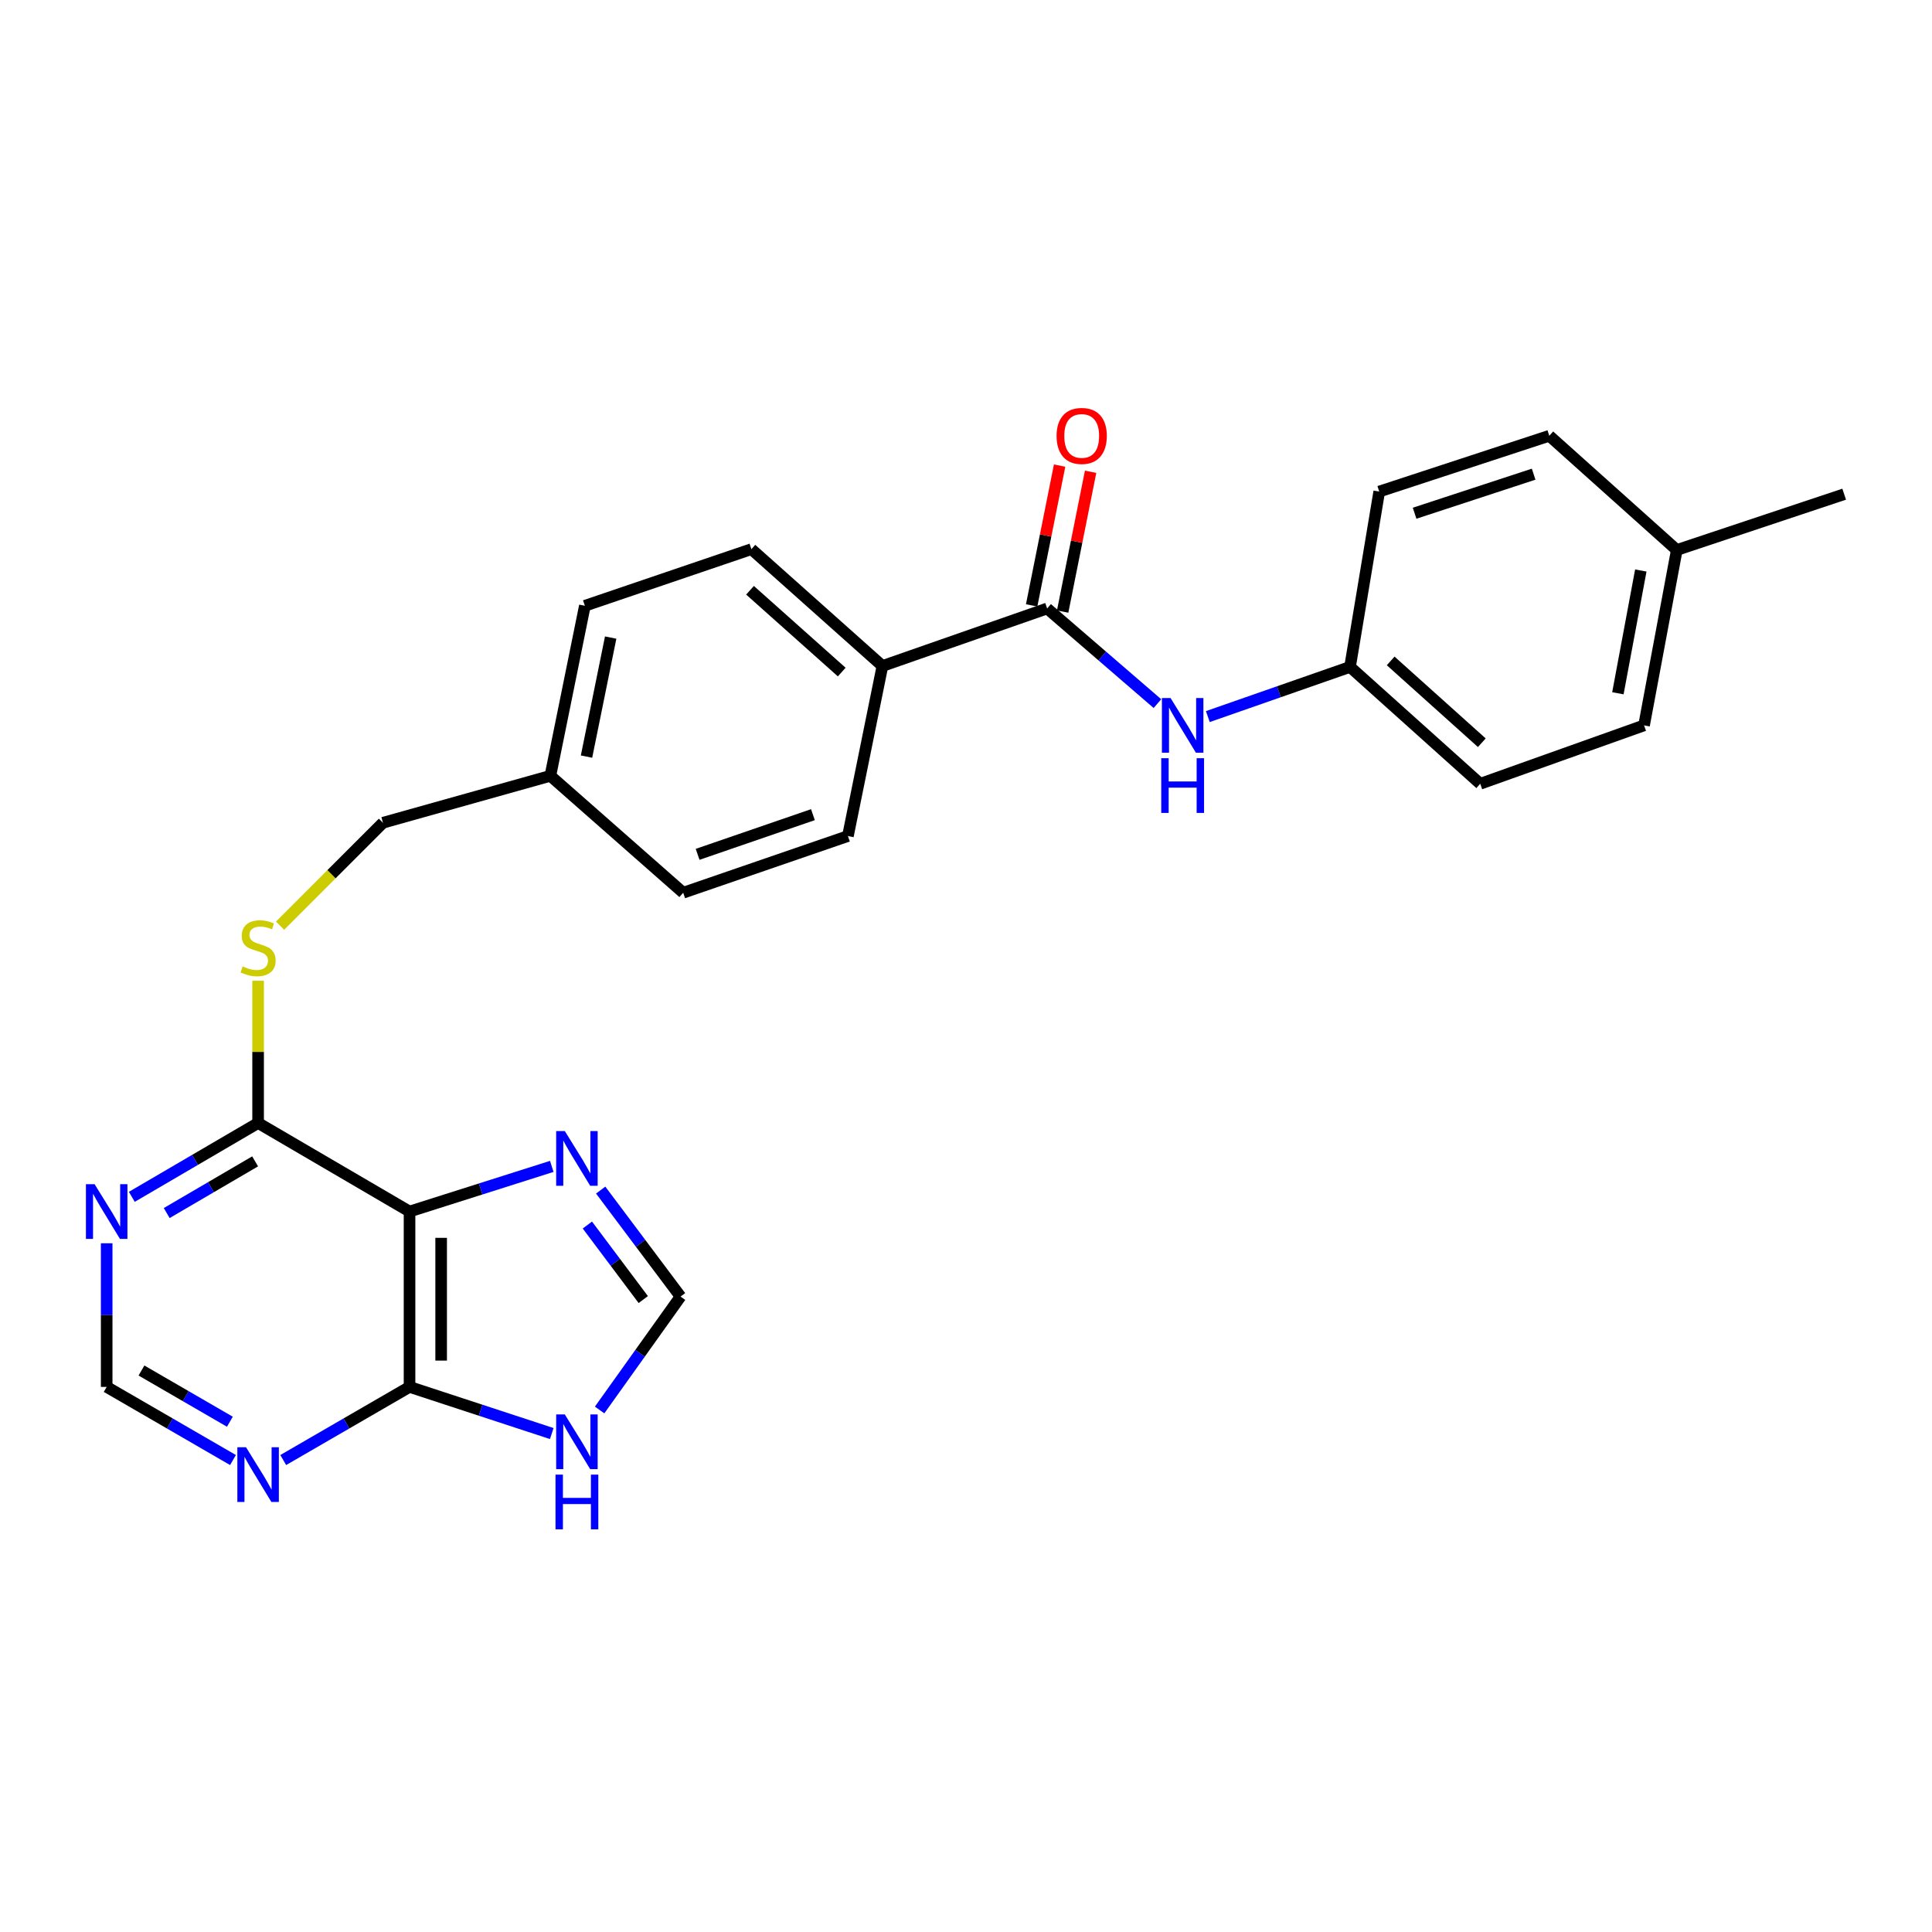 <?xml version='1.0' encoding='iso-8859-1'?>
<svg version='1.1' baseProfile='full'
              xmlns='http://www.w3.org/2000/svg'
                      xmlns:rdkit='http://www.rdkit.org/xml'
                      xmlns:xlink='http://www.w3.org/1999/xlink'
                  xml:space='preserve'
width='1000px' height='1000px' viewBox='0 0 1000 1000'>
<!-- END OF HEADER -->
<rect style='opacity:1.0;fill:#FFFFFF;stroke:none' width='1000' height='1000' x='0' y='0'> </rect>
<path class='bond-0' d='M 211.977,627.09 L 211.977,717.859' style='fill:none;fill-rule:evenodd;stroke:#000000;stroke-width:6px;stroke-linecap:butt;stroke-linejoin:miter;stroke-opacity:1' />
<path class='bond-0' d='M 228.338,640.705 L 228.338,704.244' style='fill:none;fill-rule:evenodd;stroke:#000000;stroke-width:6px;stroke-linecap:butt;stroke-linejoin:miter;stroke-opacity:1' />
<path class='bond-1' d='M 211.977,627.09 L 248.787,615.407' style='fill:none;fill-rule:evenodd;stroke:#000000;stroke-width:6px;stroke-linecap:butt;stroke-linejoin:miter;stroke-opacity:1' />
<path class='bond-1' d='M 248.787,615.407 L 285.598,603.724' style='fill:none;fill-rule:evenodd;stroke:#0000FF;stroke-width:6px;stroke-linecap:butt;stroke-linejoin:miter;stroke-opacity:1' />
<path class='bond-2' d='M 211.977,627.09 L 133.597,581.26' style='fill:none;fill-rule:evenodd;stroke:#000000;stroke-width:6px;stroke-linecap:butt;stroke-linejoin:miter;stroke-opacity:1' />
<path class='bond-4' d='M 211.977,717.859 L 248.784,729.931' style='fill:none;fill-rule:evenodd;stroke:#000000;stroke-width:6px;stroke-linecap:butt;stroke-linejoin:miter;stroke-opacity:1' />
<path class='bond-4' d='M 248.784,729.931 L 285.591,742.003' style='fill:none;fill-rule:evenodd;stroke:#0000FF;stroke-width:6px;stroke-linecap:butt;stroke-linejoin:miter;stroke-opacity:1' />
<path class='bond-5' d='M 211.977,717.859 L 179.289,736.786' style='fill:none;fill-rule:evenodd;stroke:#000000;stroke-width:6px;stroke-linecap:butt;stroke-linejoin:miter;stroke-opacity:1' />
<path class='bond-5' d='M 179.289,736.786 L 146.601,755.714' style='fill:none;fill-rule:evenodd;stroke:#0000FF;stroke-width:6px;stroke-linecap:butt;stroke-linejoin:miter;stroke-opacity:1' />
<path class='bond-7' d='M 310.908,615.989 L 331.578,643.545' style='fill:none;fill-rule:evenodd;stroke:#0000FF;stroke-width:6px;stroke-linecap:butt;stroke-linejoin:miter;stroke-opacity:1' />
<path class='bond-7' d='M 331.578,643.545 L 352.248,671.102' style='fill:none;fill-rule:evenodd;stroke:#000000;stroke-width:6px;stroke-linecap:butt;stroke-linejoin:miter;stroke-opacity:1' />
<path class='bond-7' d='M 304.02,634.073 L 318.489,653.363' style='fill:none;fill-rule:evenodd;stroke:#0000FF;stroke-width:6px;stroke-linecap:butt;stroke-linejoin:miter;stroke-opacity:1' />
<path class='bond-7' d='M 318.489,653.363 L 332.959,672.653' style='fill:none;fill-rule:evenodd;stroke:#000000;stroke-width:6px;stroke-linecap:butt;stroke-linejoin:miter;stroke-opacity:1' />
<path class='bond-6' d='M 133.597,581.26 L 100.912,600.371' style='fill:none;fill-rule:evenodd;stroke:#000000;stroke-width:6px;stroke-linecap:butt;stroke-linejoin:miter;stroke-opacity:1' />
<path class='bond-6' d='M 100.912,600.371 L 68.227,619.483' style='fill:none;fill-rule:evenodd;stroke:#0000FF;stroke-width:6px;stroke-linecap:butt;stroke-linejoin:miter;stroke-opacity:1' />
<path class='bond-6' d='M 132.05,601.118 L 109.171,614.496' style='fill:none;fill-rule:evenodd;stroke:#000000;stroke-width:6px;stroke-linecap:butt;stroke-linejoin:miter;stroke-opacity:1' />
<path class='bond-6' d='M 109.171,614.496 L 86.291,627.874' style='fill:none;fill-rule:evenodd;stroke:#0000FF;stroke-width:6px;stroke-linecap:butt;stroke-linejoin:miter;stroke-opacity:1' />
<path class='bond-9' d='M 133.597,581.26 L 133.597,544.45' style='fill:none;fill-rule:evenodd;stroke:#000000;stroke-width:6px;stroke-linecap:butt;stroke-linejoin:miter;stroke-opacity:1' />
<path class='bond-9' d='M 133.597,544.45 L 133.597,507.64' style='fill:none;fill-rule:evenodd;stroke:#CCCC00;stroke-width:6px;stroke-linecap:butt;stroke-linejoin:miter;stroke-opacity:1' />
<path class='bond-3' d='M 542.003,314.943 L 456.743,344.721' style='fill:none;fill-rule:evenodd;stroke:#000000;stroke-width:6px;stroke-linecap:butt;stroke-linejoin:miter;stroke-opacity:1' />
<path class='bond-8' d='M 542.003,314.943 L 570.543,339.566' style='fill:none;fill-rule:evenodd;stroke:#000000;stroke-width:6px;stroke-linecap:butt;stroke-linejoin:miter;stroke-opacity:1' />
<path class='bond-8' d='M 570.543,339.566 L 599.083,364.189' style='fill:none;fill-rule:evenodd;stroke:#0000FF;stroke-width:6px;stroke-linecap:butt;stroke-linejoin:miter;stroke-opacity:1' />
<path class='bond-12' d='M 550.025,316.547 L 557.261,280.373' style='fill:none;fill-rule:evenodd;stroke:#000000;stroke-width:6px;stroke-linecap:butt;stroke-linejoin:miter;stroke-opacity:1' />
<path class='bond-12' d='M 557.261,280.373 L 564.496,244.199' style='fill:none;fill-rule:evenodd;stroke:#FF0000;stroke-width:6px;stroke-linecap:butt;stroke-linejoin:miter;stroke-opacity:1' />
<path class='bond-12' d='M 533.982,313.338 L 541.217,277.164' style='fill:none;fill-rule:evenodd;stroke:#000000;stroke-width:6px;stroke-linecap:butt;stroke-linejoin:miter;stroke-opacity:1' />
<path class='bond-12' d='M 541.217,277.164 L 548.453,240.99' style='fill:none;fill-rule:evenodd;stroke:#FF0000;stroke-width:6px;stroke-linecap:butt;stroke-linejoin:miter;stroke-opacity:1' />
<path class='bond-26' d='M 310.361,729.805 L 331.305,700.453' style='fill:none;fill-rule:evenodd;stroke:#0000FF;stroke-width:6px;stroke-linecap:butt;stroke-linejoin:miter;stroke-opacity:1' />
<path class='bond-26' d='M 331.305,700.453 L 352.248,671.102' style='fill:none;fill-rule:evenodd;stroke:#000000;stroke-width:6px;stroke-linecap:butt;stroke-linejoin:miter;stroke-opacity:1' />
<path class='bond-27' d='M 120.593,755.714 L 87.905,736.786' style='fill:none;fill-rule:evenodd;stroke:#0000FF;stroke-width:6px;stroke-linecap:butt;stroke-linejoin:miter;stroke-opacity:1' />
<path class='bond-27' d='M 87.905,736.786 L 55.217,717.859' style='fill:none;fill-rule:evenodd;stroke:#000000;stroke-width:6px;stroke-linecap:butt;stroke-linejoin:miter;stroke-opacity:1' />
<path class='bond-27' d='M 118.985,735.877 L 96.103,722.627' style='fill:none;fill-rule:evenodd;stroke:#0000FF;stroke-width:6px;stroke-linecap:butt;stroke-linejoin:miter;stroke-opacity:1' />
<path class='bond-27' d='M 96.103,722.627 L 73.222,709.378' style='fill:none;fill-rule:evenodd;stroke:#000000;stroke-width:6px;stroke-linecap:butt;stroke-linejoin:miter;stroke-opacity:1' />
<path class='bond-10' d='M 55.217,643.519 L 55.217,680.689' style='fill:none;fill-rule:evenodd;stroke:#0000FF;stroke-width:6px;stroke-linecap:butt;stroke-linejoin:miter;stroke-opacity:1' />
<path class='bond-10' d='M 55.217,680.689 L 55.217,717.859' style='fill:none;fill-rule:evenodd;stroke:#000000;stroke-width:6px;stroke-linecap:butt;stroke-linejoin:miter;stroke-opacity:1' />
<path class='bond-15' d='M 625.173,370.9 L 661.973,358.047' style='fill:none;fill-rule:evenodd;stroke:#0000FF;stroke-width:6px;stroke-linecap:butt;stroke-linejoin:miter;stroke-opacity:1' />
<path class='bond-15' d='M 661.973,358.047 L 698.772,345.193' style='fill:none;fill-rule:evenodd;stroke:#000000;stroke-width:6px;stroke-linecap:butt;stroke-linejoin:miter;stroke-opacity:1' />
<path class='bond-16' d='M 144.962,479.124 L 171.593,452.489' style='fill:none;fill-rule:evenodd;stroke:#CCCC00;stroke-width:6px;stroke-linecap:butt;stroke-linejoin:miter;stroke-opacity:1' />
<path class='bond-16' d='M 171.593,452.489 L 198.224,425.855' style='fill:none;fill-rule:evenodd;stroke:#000000;stroke-width:6px;stroke-linecap:butt;stroke-linejoin:miter;stroke-opacity:1' />
<path class='bond-11' d='M 456.743,344.721 L 388.925,284.238' style='fill:none;fill-rule:evenodd;stroke:#000000;stroke-width:6px;stroke-linecap:butt;stroke-linejoin:miter;stroke-opacity:1' />
<path class='bond-11' d='M 435.68,347.859 L 388.207,305.521' style='fill:none;fill-rule:evenodd;stroke:#000000;stroke-width:6px;stroke-linecap:butt;stroke-linejoin:miter;stroke-opacity:1' />
<path class='bond-28' d='M 456.743,344.721 L 438.881,432.735' style='fill:none;fill-rule:evenodd;stroke:#000000;stroke-width:6px;stroke-linecap:butt;stroke-linejoin:miter;stroke-opacity:1' />
<path class='bond-13' d='M 388.925,284.238 L 302.728,313.552' style='fill:none;fill-rule:evenodd;stroke:#000000;stroke-width:6px;stroke-linecap:butt;stroke-linejoin:miter;stroke-opacity:1' />
<path class='bond-14' d='M 438.881,432.735 L 353.621,462.077' style='fill:none;fill-rule:evenodd;stroke:#000000;stroke-width:6px;stroke-linecap:butt;stroke-linejoin:miter;stroke-opacity:1' />
<path class='bond-14' d='M 420.768,421.666 L 361.086,442.205' style='fill:none;fill-rule:evenodd;stroke:#000000;stroke-width:6px;stroke-linecap:butt;stroke-linejoin:miter;stroke-opacity:1' />
<path class='bond-21' d='M 698.772,345.193 L 713.888,254.433' style='fill:none;fill-rule:evenodd;stroke:#000000;stroke-width:6px;stroke-linecap:butt;stroke-linejoin:miter;stroke-opacity:1' />
<path class='bond-22' d='M 698.772,345.193 L 766.163,405.685' style='fill:none;fill-rule:evenodd;stroke:#000000;stroke-width:6px;stroke-linecap:butt;stroke-linejoin:miter;stroke-opacity:1' />
<path class='bond-22' d='M 719.81,342.091 L 766.983,384.435' style='fill:none;fill-rule:evenodd;stroke:#000000;stroke-width:6px;stroke-linecap:butt;stroke-linejoin:miter;stroke-opacity:1' />
<path class='bond-17' d='M 198.224,425.855 L 284.867,401.567' style='fill:none;fill-rule:evenodd;stroke:#000000;stroke-width:6px;stroke-linecap:butt;stroke-linejoin:miter;stroke-opacity:1' />
<path class='bond-18' d='M 284.867,401.567 L 353.621,462.077' style='fill:none;fill-rule:evenodd;stroke:#000000;stroke-width:6px;stroke-linecap:butt;stroke-linejoin:miter;stroke-opacity:1' />
<path class='bond-19' d='M 284.867,401.567 L 302.728,313.552' style='fill:none;fill-rule:evenodd;stroke:#000000;stroke-width:6px;stroke-linecap:butt;stroke-linejoin:miter;stroke-opacity:1' />
<path class='bond-19' d='M 303.58,391.619 L 316.083,330.008' style='fill:none;fill-rule:evenodd;stroke:#000000;stroke-width:6px;stroke-linecap:butt;stroke-linejoin:miter;stroke-opacity:1' />
<path class='bond-20' d='M 867.903,284.683 L 850.96,375.453' style='fill:none;fill-rule:evenodd;stroke:#000000;stroke-width:6px;stroke-linecap:butt;stroke-linejoin:miter;stroke-opacity:1' />
<path class='bond-20' d='M 849.278,295.297 L 837.418,358.835' style='fill:none;fill-rule:evenodd;stroke:#000000;stroke-width:6px;stroke-linecap:butt;stroke-linejoin:miter;stroke-opacity:1' />
<path class='bond-25' d='M 867.903,284.683 L 954.545,255.797' style='fill:none;fill-rule:evenodd;stroke:#000000;stroke-width:6px;stroke-linecap:butt;stroke-linejoin:miter;stroke-opacity:1' />
<path class='bond-29' d='M 867.903,284.683 L 801.912,225.555' style='fill:none;fill-rule:evenodd;stroke:#000000;stroke-width:6px;stroke-linecap:butt;stroke-linejoin:miter;stroke-opacity:1' />
<path class='bond-23' d='M 713.888,254.433 L 801.912,225.555' style='fill:none;fill-rule:evenodd;stroke:#000000;stroke-width:6px;stroke-linecap:butt;stroke-linejoin:miter;stroke-opacity:1' />
<path class='bond-23' d='M 732.192,265.648 L 793.809,245.433' style='fill:none;fill-rule:evenodd;stroke:#000000;stroke-width:6px;stroke-linecap:butt;stroke-linejoin:miter;stroke-opacity:1' />
<path class='bond-24' d='M 766.163,405.685 L 850.96,375.453' style='fill:none;fill-rule:evenodd;stroke:#000000;stroke-width:6px;stroke-linecap:butt;stroke-linejoin:miter;stroke-opacity:1' />
<path  class='atom-2' d='M 292.35 585.434
L 301.63 600.434
Q 302.55 601.914, 304.03 604.594
Q 305.51 607.274, 305.59 607.434
L 305.59 585.434
L 309.35 585.434
L 309.35 613.754
L 305.47 613.754
L 295.51 597.354
Q 294.35 595.434, 293.11 593.234
Q 291.91 591.034, 291.55 590.354
L 291.55 613.754
L 287.87 613.754
L 287.87 585.434
L 292.35 585.434
' fill='#0000FF'/>
<path  class='atom-5' d='M 292.35 732.113
L 301.63 747.113
Q 302.55 748.593, 304.03 751.273
Q 305.51 753.953, 305.59 754.113
L 305.59 732.113
L 309.35 732.113
L 309.35 760.433
L 305.47 760.433
L 295.51 744.033
Q 294.35 742.113, 293.11 739.913
Q 291.91 737.713, 291.55 737.033
L 291.55 760.433
L 287.87 760.433
L 287.87 732.113
L 292.35 732.113
' fill='#0000FF'/>
<path  class='atom-5' d='M 287.53 763.265
L 291.37 763.265
L 291.37 775.305
L 305.85 775.305
L 305.85 763.265
L 309.69 763.265
L 309.69 791.585
L 305.85 791.585
L 305.85 778.505
L 291.37 778.505
L 291.37 791.585
L 287.53 791.585
L 287.53 763.265
' fill='#0000FF'/>
<path  class='atom-6' d='M 127.337 749.084
L 136.617 764.084
Q 137.537 765.564, 139.017 768.244
Q 140.497 770.924, 140.577 771.084
L 140.577 749.084
L 144.337 749.084
L 144.337 777.404
L 140.457 777.404
L 130.497 761.004
Q 129.337 759.084, 128.097 756.884
Q 126.897 754.684, 126.537 754.004
L 126.537 777.404
L 122.857 777.404
L 122.857 749.084
L 127.337 749.084
' fill='#0000FF'/>
<path  class='atom-7' d='M 48.957 612.93
L 58.237 627.93
Q 59.157 629.41, 60.637 632.09
Q 62.117 634.77, 62.197 634.93
L 62.197 612.93
L 65.957 612.93
L 65.957 641.25
L 62.077 641.25
L 52.117 624.85
Q 50.957 622.93, 49.717 620.73
Q 48.517 618.53, 48.157 617.85
L 48.157 641.25
L 44.477 641.25
L 44.477 612.93
L 48.957 612.93
' fill='#0000FF'/>
<path  class='atom-9' d='M 605.879 361.293
L 615.159 376.293
Q 616.079 377.773, 617.559 380.453
Q 619.039 383.133, 619.119 383.293
L 619.119 361.293
L 622.879 361.293
L 622.879 389.613
L 618.999 389.613
L 609.039 373.213
Q 607.879 371.293, 606.639 369.093
Q 605.439 366.893, 605.079 366.213
L 605.079 389.613
L 601.399 389.613
L 601.399 361.293
L 605.879 361.293
' fill='#0000FF'/>
<path  class='atom-9' d='M 601.059 392.445
L 604.899 392.445
L 604.899 404.485
L 619.379 404.485
L 619.379 392.445
L 623.219 392.445
L 623.219 420.765
L 619.379 420.765
L 619.379 407.685
L 604.899 407.685
L 604.899 420.765
L 601.059 420.765
L 601.059 392.445
' fill='#0000FF'/>
<path  class='atom-10' d='M 125.597 500.211
Q 125.917 500.331, 127.237 500.891
Q 128.557 501.451, 129.997 501.811
Q 131.477 502.131, 132.917 502.131
Q 135.597 502.131, 137.157 500.851
Q 138.717 499.531, 138.717 497.251
Q 138.717 495.691, 137.917 494.731
Q 137.157 493.771, 135.957 493.251
Q 134.757 492.731, 132.757 492.131
Q 130.237 491.371, 128.717 490.651
Q 127.237 489.931, 126.157 488.411
Q 125.117 486.891, 125.117 484.331
Q 125.117 480.771, 127.517 478.571
Q 129.957 476.371, 134.757 476.371
Q 138.037 476.371, 141.757 477.931
L 140.837 481.011
Q 137.437 479.611, 134.877 479.611
Q 132.117 479.611, 130.597 480.771
Q 129.077 481.891, 129.117 483.851
Q 129.117 485.371, 129.877 486.291
Q 130.677 487.211, 131.797 487.731
Q 132.957 488.251, 134.877 488.851
Q 137.437 489.651, 138.957 490.451
Q 140.477 491.251, 141.557 492.891
Q 142.677 494.491, 142.677 497.251
Q 142.677 501.171, 140.037 503.291
Q 137.437 505.371, 133.077 505.371
Q 130.557 505.371, 128.637 504.811
Q 126.757 504.291, 124.517 503.371
L 125.597 500.211
' fill='#CCCC00'/>
<path  class='atom-13' d='M 546.883 225.635
Q 546.883 218.835, 550.243 215.035
Q 553.603 211.235, 559.883 211.235
Q 566.163 211.235, 569.523 215.035
Q 572.883 218.835, 572.883 225.635
Q 572.883 232.515, 569.483 236.435
Q 566.083 240.315, 559.883 240.315
Q 553.643 240.315, 550.243 236.435
Q 546.883 232.555, 546.883 225.635
M 559.883 237.115
Q 564.203 237.115, 566.523 234.235
Q 568.883 231.315, 568.883 225.635
Q 568.883 220.075, 566.523 217.275
Q 564.203 214.435, 559.883 214.435
Q 555.563 214.435, 553.203 217.235
Q 550.883 220.035, 550.883 225.635
Q 550.883 231.355, 553.203 234.235
Q 555.563 237.115, 559.883 237.115
' fill='#FF0000'/>
</svg>
